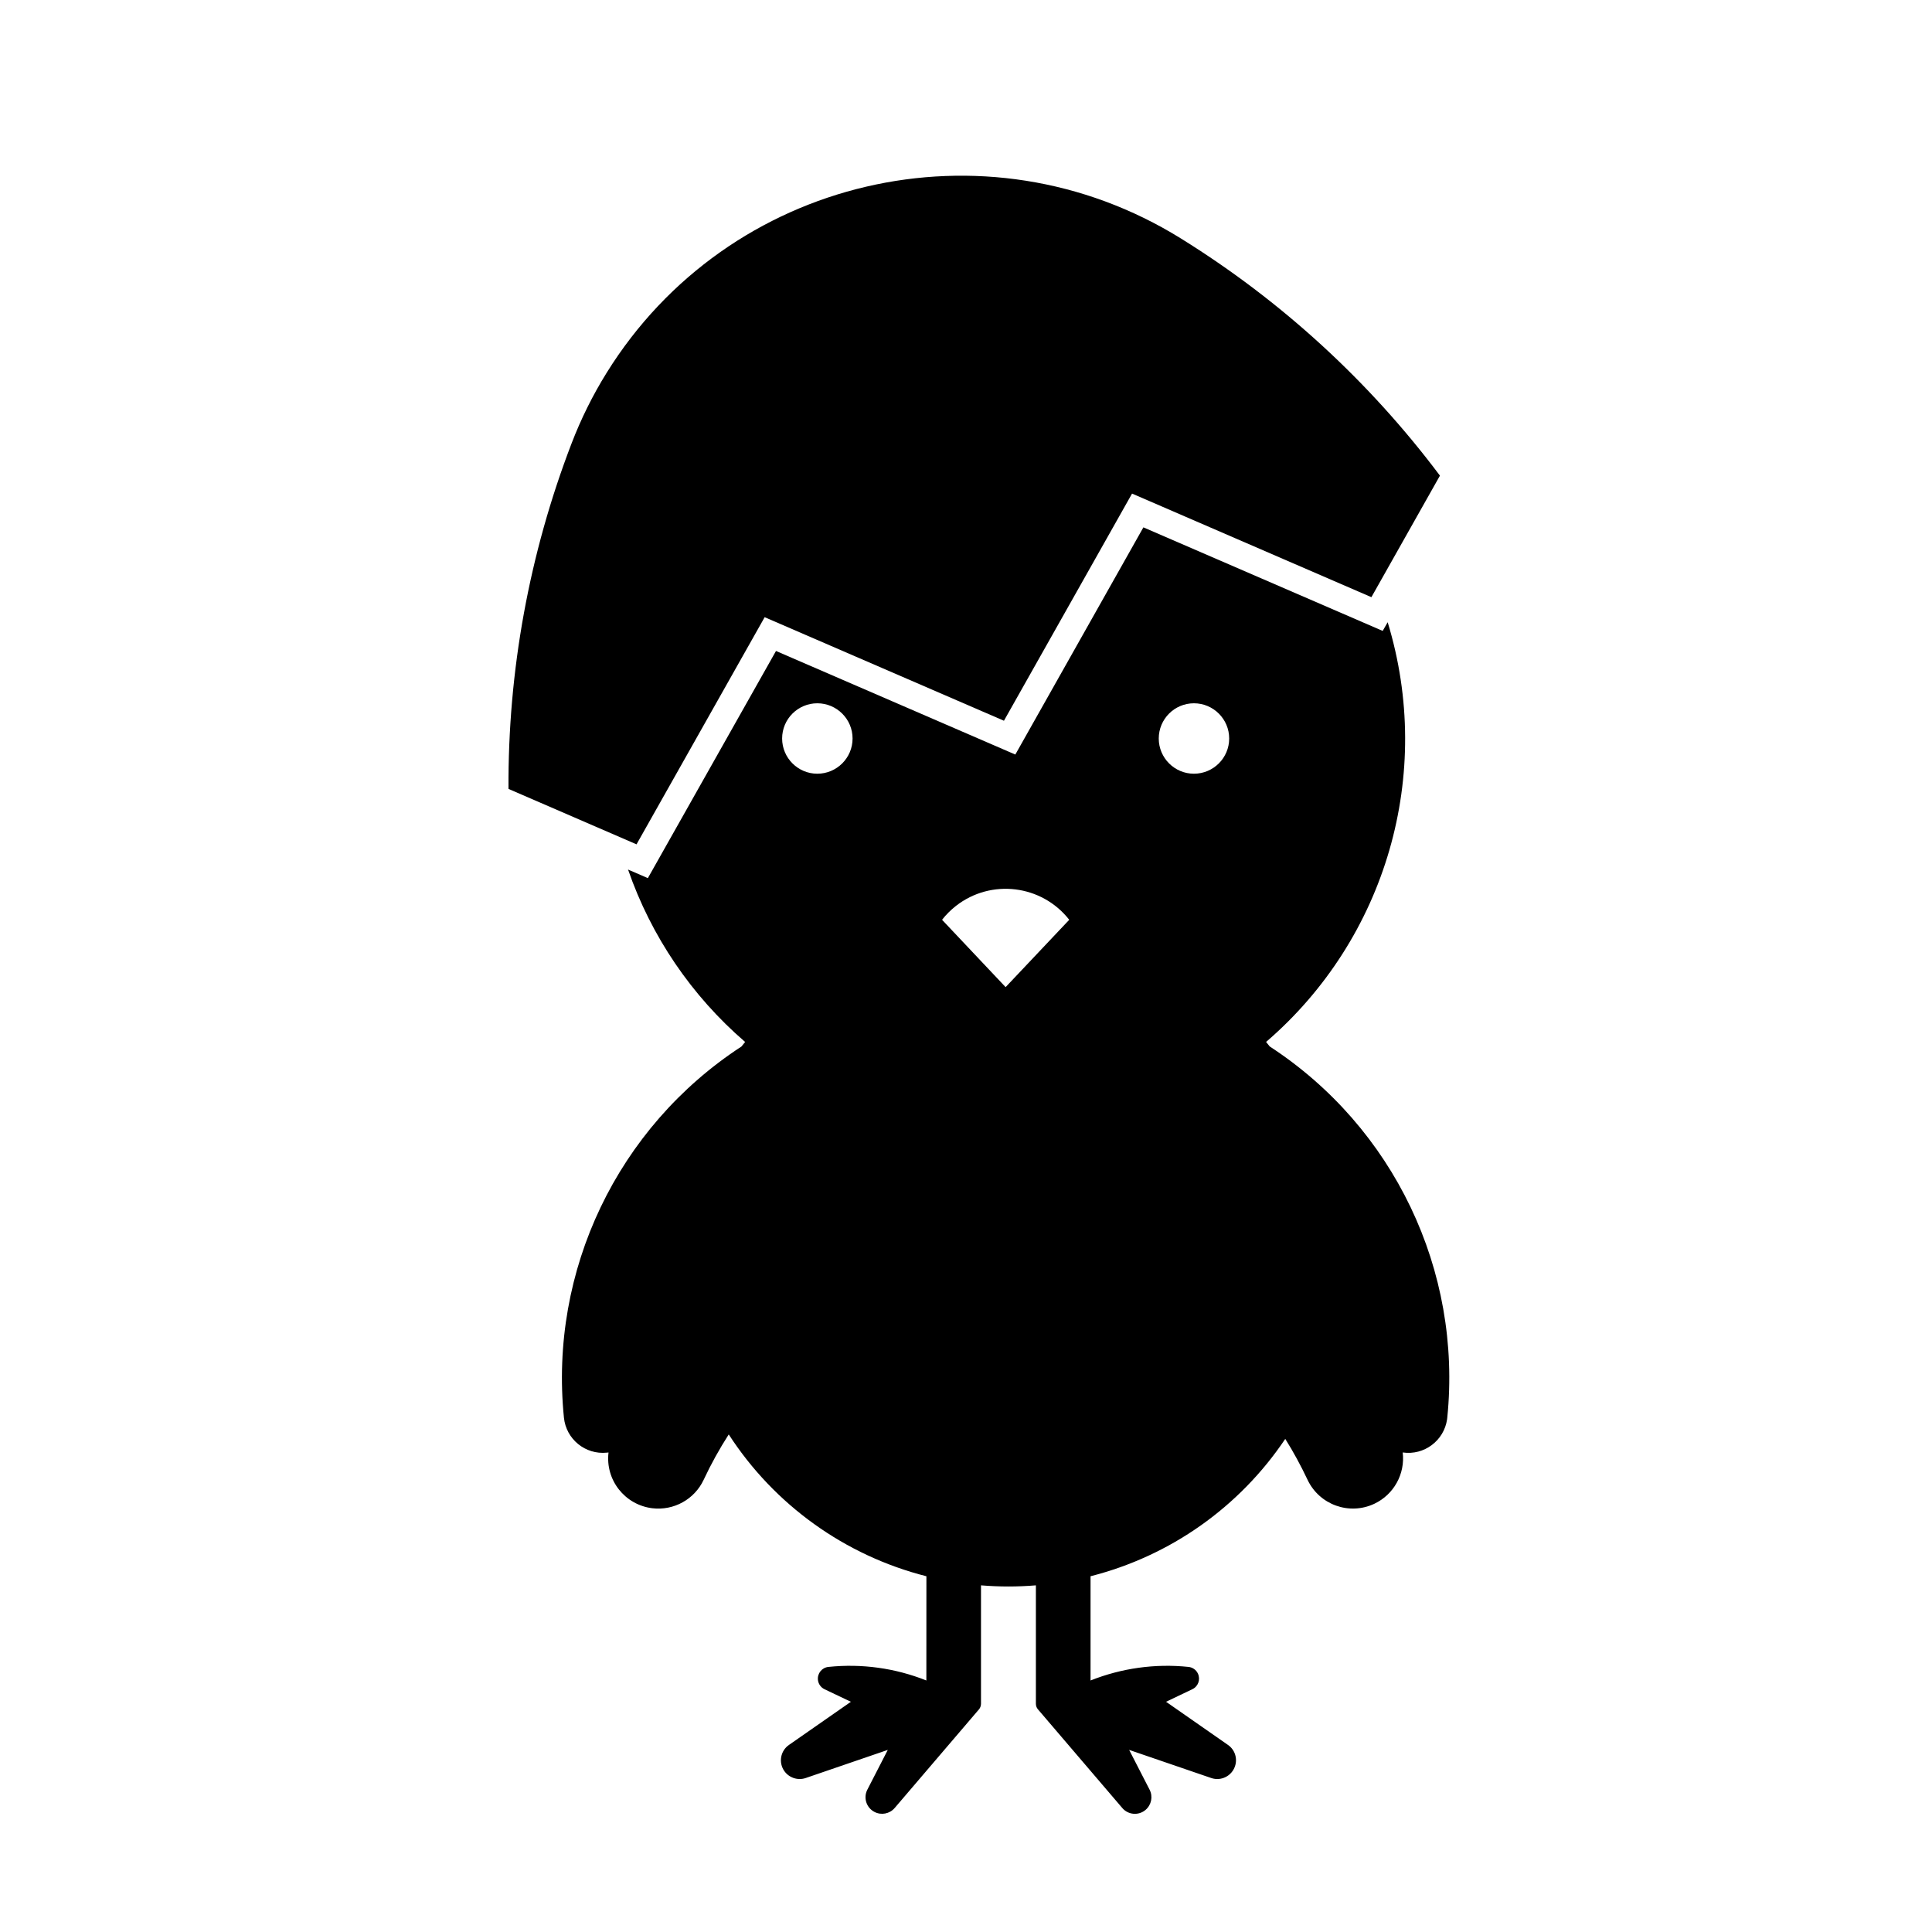 <?xml version="1.0" encoding="UTF-8"?>
<!-- Uploaded to: SVG Repo, www.svgrepo.com, Generator: SVG Repo Mixer Tools -->
<svg fill="#000000" width="800px" height="800px" version="1.1" viewBox="144 144 512 512" xmlns="http://www.w3.org/2000/svg">
 <g>
  <path d="m310.44 374.44 5.25 2.273 33.957-60.199 63.426 27.449 33.938-60.207 63.418 27.441 1.32-2.301c12.281 40.188-0.352 83.828-32.223 111.23 0.332 0.406 0.66 0.797 0.973 1.203 32.848 21.41 50.992 59.359 47.047 98.359-0.02 0.152-0.031 0.297-0.051 0.453-0.828 5.668-6.09 9.602-11.758 8.777 0.68 5.68-2.363 11.168-7.527 13.598-6.641 3.129-14.555 0.277-17.695-6.359-1.762-3.727-3.719-7.352-5.906-10.836-12.121 18.078-30.504 31.051-51.602 36.398v27.625c8.246-3.273 17.141-4.516 25.957-3.594 1.082 0.105 2.035 0.777 2.488 1.754 0.746 1.566 0.09 3.426-1.477 4.16l-6.957 3.324 16.414 11.441c1.82 1.258 2.57 3.57 1.848 5.668-0.887 2.59-3.699 3.984-6.289 3.098l-21.754-7.453 5.422 10.551c0.918 1.809 0.484 4.004-1.055 5.332-1.84 1.578-4.606 1.367-6.184-0.48l-22.414-26.223c-0.324-0.406-0.484-0.918-0.484-1.426v-31.363c-4.832 0.402-9.691 0.402-14.547 0v31.363c0 0.516-0.168 1.02-0.473 1.426l-22.41 26.223c-1.328 1.543-3.527 1.969-5.332 1.043-2.156-1.109-3.012-3.738-1.91-5.894l5.422-10.551-21.754 7.453c-2.098 0.711-4.414-0.059-5.68-1.867-1.562-2.254-1.012-5.336 1.238-6.898l16.418-11.441-6.984-3.324c-0.973-0.465-1.641-1.406-1.754-2.484-0.176-1.719 1.062-3.254 2.777-3.43 8.828-0.922 17.73 0.312 25.961 3.594l0.012-27.621c-21.574-5.477-40.285-18.898-52.383-37.586-2.481 3.859-4.707 7.879-6.648 12.027-2.43 5.184-7.918 8.211-13.598 7.535-7.301-0.887-12.488-7.496-11.613-14.781-0.141 0.031-0.309 0.035-0.441 0.047-5.707 0.586-10.797-3.566-11.375-9.273-3.934-39 14.207-76.945 47.047-98.359 0.316-0.406 0.648-0.797 0.973-1.203-14.191-12.23-24.906-27.988-31.027-45.688zm59.5-34.73c0-5.148-4.191-9.332-9.344-9.332-5.141 0-9.324 4.176-9.324 9.332 0 5.144 4.188 9.332 9.324 9.332 5.152 0 9.344-4.18 9.344-9.332zm27.387 44.371c-1.379 1.082-2.613 2.312-3.672 3.672l16.844 17.844 16.859-17.844c-7.277-9.297-20.73-10.949-30.031-3.672zm72.418-44.371c0-5.148-4.191-9.332-9.344-9.332-5.141 0-9.32 4.176-9.32 9.332 0 5.144 4.18 9.332 9.32 9.332 5.152 0 9.344-4.18 9.344-9.332z"/>
  <path d="m525.6 270.05-18.164 32.207-63.43-27.453-33.949 60.199-63.414-27.441-33.957 60.195-33.93-14.688c-0.172-31.285 5.496-62.32 16.703-91.527 2.5-6.516 5.602-12.785 9.289-18.715 32.199-51.879 100.36-67.828 152.23-35.613 26.574 16.492 49.844 37.805 68.621 62.836z"/>
 </g>
</svg>